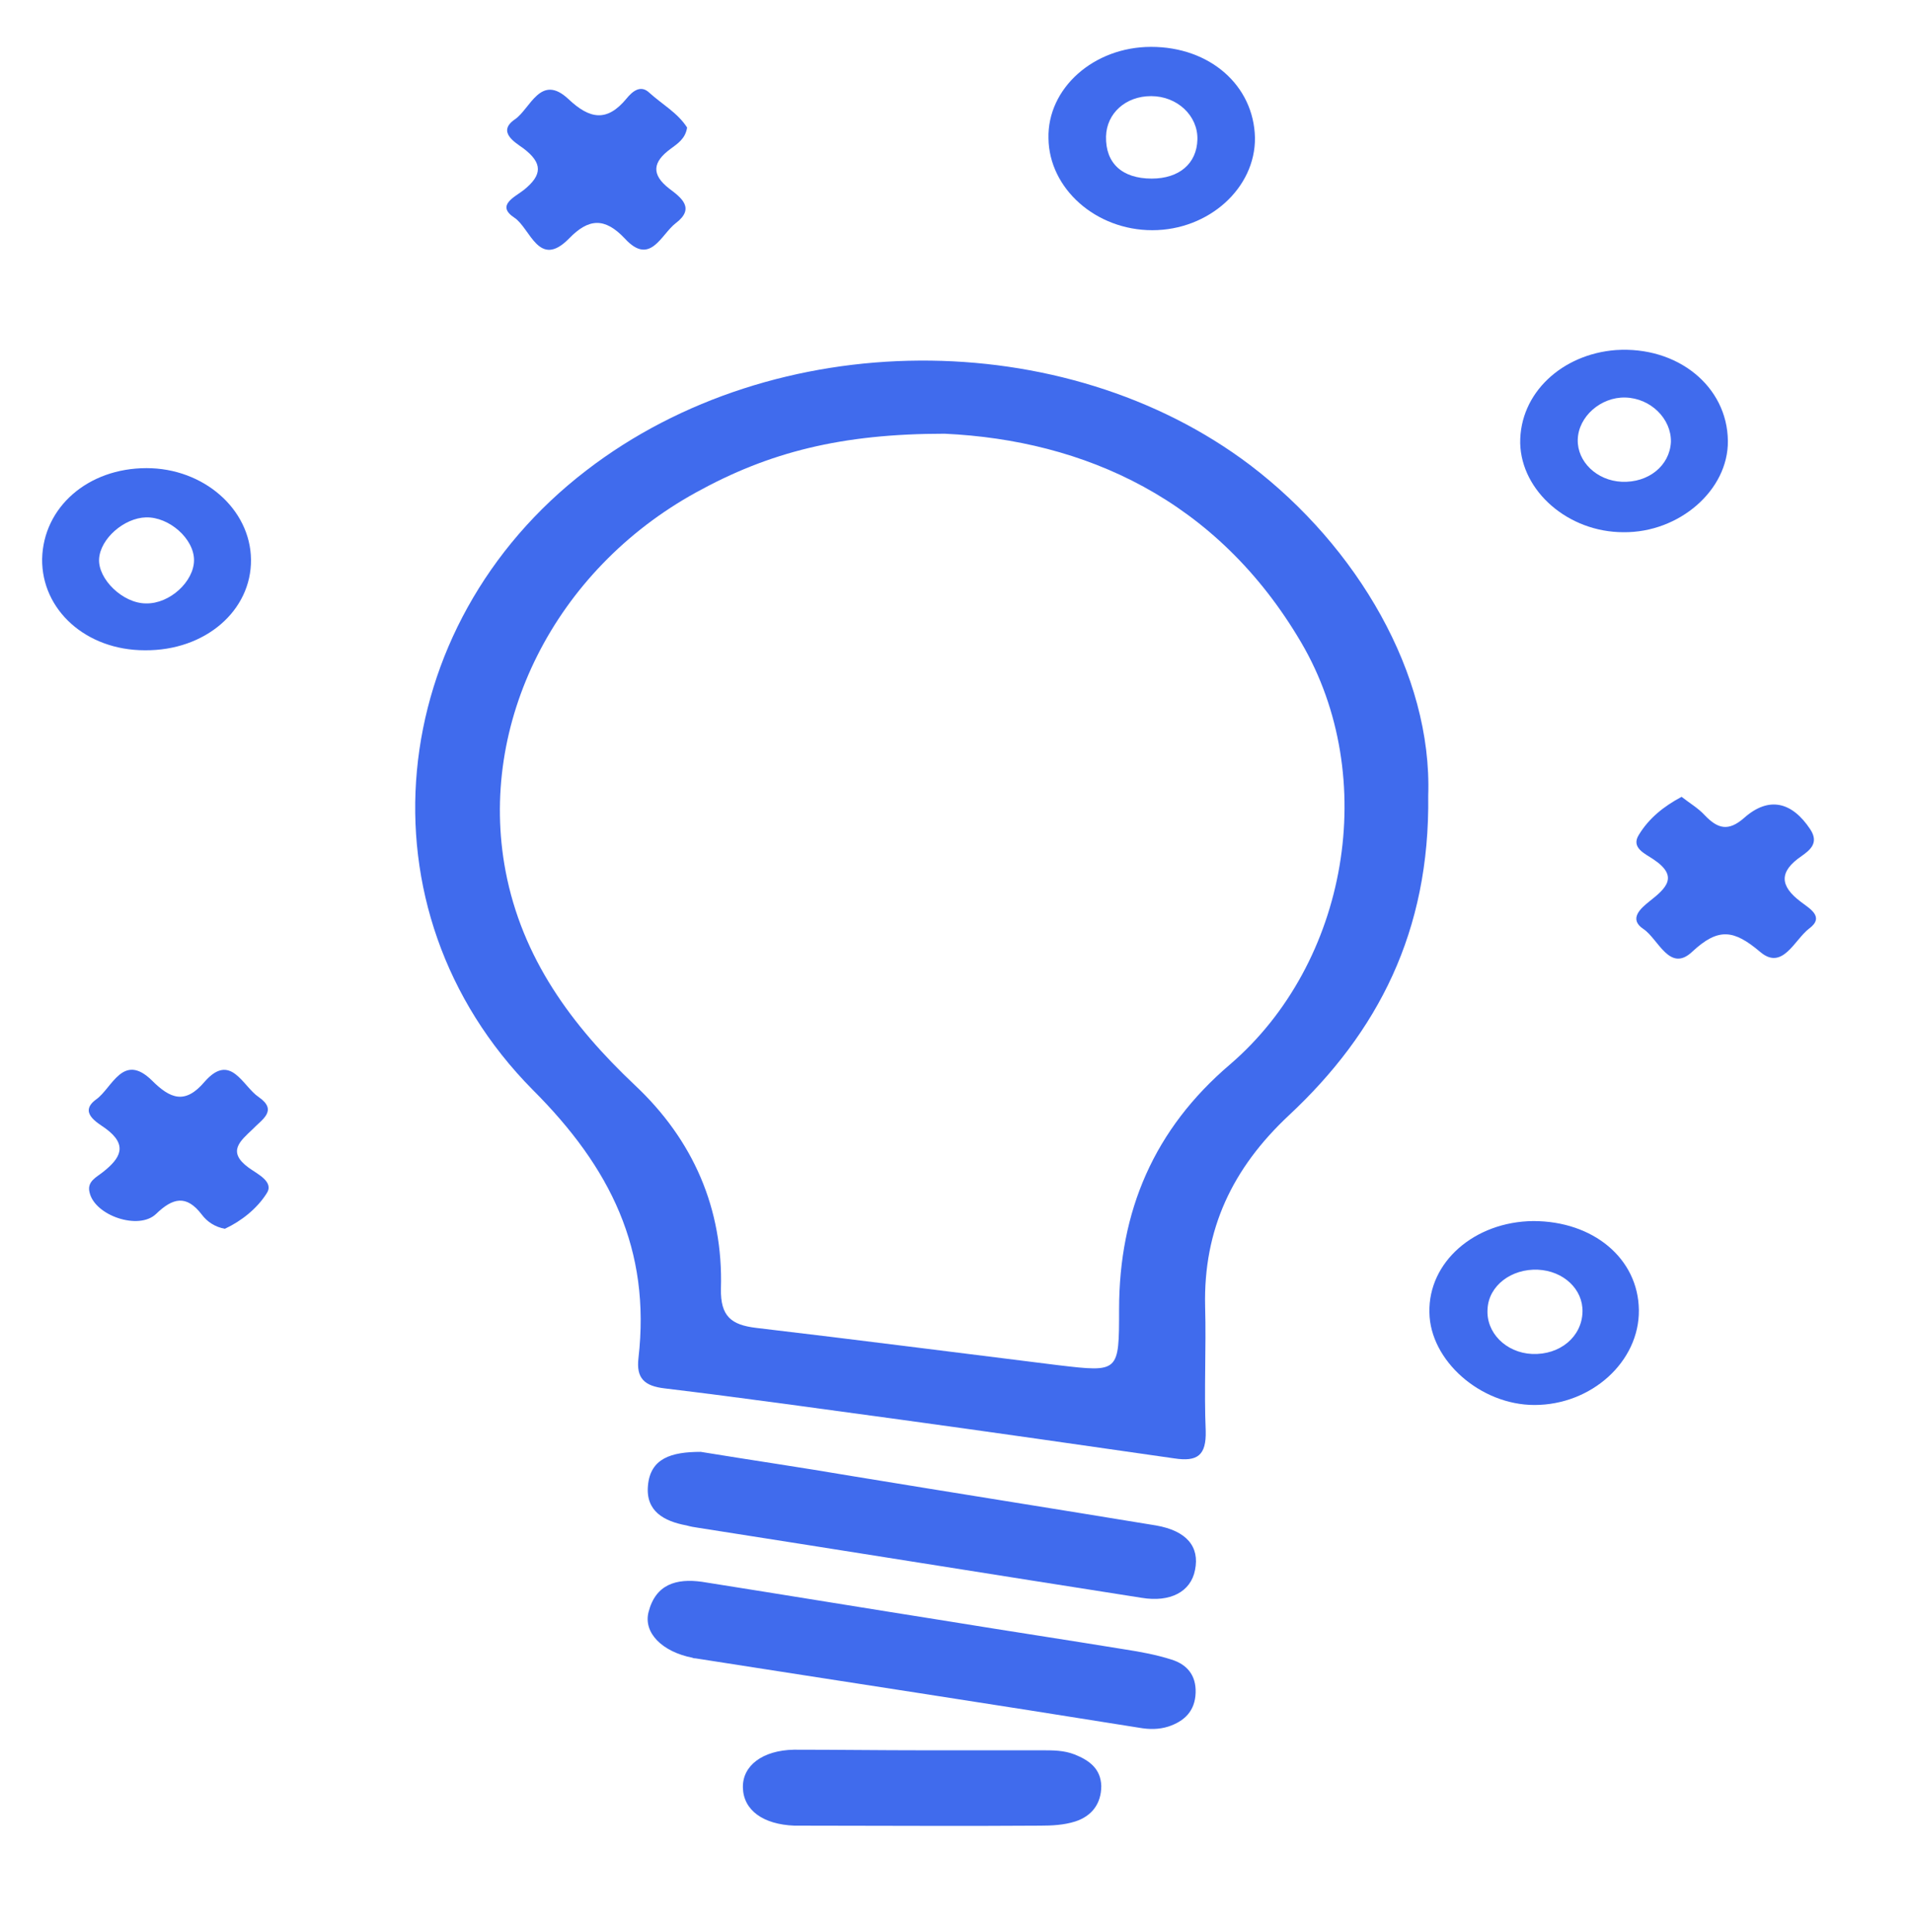 <?xml version="1.0" encoding="utf-8"?>
<!-- Generator: Adobe Illustrator 17.1.0, SVG Export Plug-In . SVG Version: 6.00 Build 0)  -->
<!DOCTYPE svg PUBLIC "-//W3C//DTD SVG 1.1//EN" "http://www.w3.org/Graphics/SVG/1.1/DTD/svg11.dtd">
<svg version="1.1" id="Capa_1" xmlns="http://www.w3.org/2000/svg" xmlns:xlink="http://www.w3.org/1999/xlink" x="0px" y="0px"
	 width="322.4px" height="325.6px" viewBox="0 0 322.4 325.6" enable-background="new 0 0 322.4 325.6" xml:space="preserve">
<g>
	<path fill="none" d="M240.7,134.1c0.7-20.5-12-42-30.1-55.7c-31.3-23.7-80.1-23.5-111.9,0.9c-33.9,26.1-39.1,74-9,104.4
		c13,13.2,19.9,27,17.8,45.2c-0.4,3.3,1,4.7,4.4,5.1c13.4,1.6,26.7,3.5,40,5.3c15.3,2.1,30.6,4.2,45.9,6.5c3.9,0.6,5.5-0.5,5.3-4.6
		c-0.2-7,0.1-14-0.1-21c-0.3-13,4.7-23.3,14.1-32.2C232.2,174.1,240.9,157,240.7,134.1z M118.1,244.7c-5,0-8.5,1.2-8.9,5.7
		c-0.4,4.3,2.8,6,6.5,6.7c0.7,0.1,1.3,0.3,2,0.4c24.9,3.9,49.8,7.8,74.7,11.8c4.8,0.8,8.3-1.1,9-4.7c0.7-3.9-1.4-6.6-6.6-7.5
		c-17-2.9-34.1-5.6-51.1-8.3C134.9,247.3,126,245.9,118.1,244.7z M118.3,266.6c-4.3-0.6-7.8,0.4-9,5c-0.9,3.5,2.2,6.7,7.4,7.7
		c0.2,0,0.3,0.1,0.5,0.1c25,3.9,49.9,7.8,74.8,11.7c1.7,0.3,3.3,0.3,4.9-0.2c2.8-0.9,4.6-2.6,4.6-5.7c0.1-2.9-1.5-4.8-4.1-5.6
		c-2.5-0.8-5.2-1.3-7.8-1.7c-9.8-1.6-19.7-3.1-29.5-4.7C146.1,271.1,132.2,268.9,118.3,266.6z M155.7,295c-7.3,0-14.6-0.1-22,0
		c-5.3,0.1-8.7,2.7-8.6,6.4c0.1,3.8,3.3,6.1,8.7,6.4c0.5,0,1,0,1.5,0c13.3,0,26.6,0,39.9,0c2,0,4-0.1,5.9-0.7c2.7-0.9,4.4-3,4.4-6
		c0-2.9-1.9-4.4-4.5-5.3c-1.8-0.7-3.6-0.7-5.4-0.7C169,295,162.3,295,155.7,295z M24.4,109.6c10.1,0,18-6.7,17.9-15.4
		c-0.1-8.5-8-15.4-17.6-15.4c-9.8,0-17.4,6.6-17.6,15.3C7,102.9,14.5,109.6,24.4,109.6z M258.4,205.8c-9.9,0-17.7,6.9-17.6,15.3
		c0.1,8.1,8.6,15.6,17.7,15.6c9.7,0,17.8-7.3,17.6-16C276.1,212.2,268.5,205.8,258.4,205.8z M194,7.9c-9.7,0-17.5,6.9-17.4,15.4
		s8.1,15.5,17.5,15.5c9.6,0,17.5-7.1,17.3-15.6C211.3,14.4,203.9,7.9,194,7.9z M256.2,74.7c0.1,8.2,8.1,15,17.4,15.1
		c9.4,0.1,17.7-7.1,17.6-15.4c-0.1-9.3-8.5-16.1-18.9-15.3C263.3,59.6,256.1,66.2,256.2,74.7z M283.4,134.3
		c-3.1,1.6-5.6,3.6-7.2,6.3c-1.4,2.2,1.2,3.3,2.4,4.1c4.4,3,2.1,4.9-0.6,7.1c-1.5,1.2-3.6,3-1,4.7c2.5,1.7,4.4,7.4,8.2,3.8
		c4.4-4.2,7-3.8,11.4,0c3.8,3.2,5.8-2.1,8.3-3.9c2.7-2,0.1-3.5-1.4-4.5c-3.6-2.7-3.7-5,0.1-7.7c1.4-1,3-2.2,1.5-4.5
		c-3.1-4.7-7-5.7-11.1-2c-2.7,2.4-4.5,1.9-6.7-0.4C286.3,136.2,284.8,135.3,283.4,134.3z M37.9,207.1c2.8-1.3,5.4-3.4,7.1-5.9
		c1.4-2-1.5-3.3-3-4.4c-3.7-2.7-1.4-4.5,0.7-6.5c1.6-1.5,4.4-3.1,1-5.4c-2.7-1.8-4.7-7.6-9.1-2.6c-3.4,3.9-5.8,2.9-8.9-0.2
		c-4.9-4.9-6.8,1.3-9.4,3.2c-3.1,2.2,0.2,3.9,1.6,4.9c3.9,2.8,2.6,5-0.4,7.3c-1.1,0.9-2.8,1.6-2.3,3.5c1,4,8.4,6.4,11.2,3.6
		c2.8-2.7,5.1-3.3,7.7,0.1C34.9,205.9,36.2,206.9,37.9,207.1z M115.8,21.5c-1.5-2.5-4.2-3.9-6.4-5.9c-1.5-1.4-2.9-0.1-3.8,1
		c-3.3,4.1-6.2,3.5-9.8,0.1c-4.7-4.5-6.4,1.6-9,3.4c-3.1,2.1,0,3.8,1.4,4.9c3.4,2.5,3.2,4.5,0.1,7c-1.5,1.2-4.8,2.6-1.6,4.7
		c2.7,1.7,4,8.7,9.2,3.5c3.4-3.4,6.1-3.6,9.4,0c4.3,4.6,6.1-0.8,8.6-2.6c3.3-2.5,0.8-4.3-1.1-5.8c-3.1-2.4-2.8-4.5,0.2-6.7
		C114.1,24.2,115.4,23.4,115.8,21.5z"/>
	<path fill="#406BED" d="M240.7,134.1c0.3,22.9-8.5,39.9-23.5,53.9c-9.5,8.9-14.4,19.2-14.1,32.2c0.2,7-0.2,14,0.1,21
		c0.1,4.1-1.4,5.2-5.3,4.6c-15.3-2.2-30.6-4.4-45.9-6.5c-13.3-1.8-26.7-3.7-40-5.3c-3.4-0.4-4.8-1.7-4.4-5.1
		c2.1-18.3-4.7-32.1-17.8-45.2c-30.1-30.4-25-78.3,9-104.4c31.8-24.5,80.6-24.6,111.9-0.9C228.7,92.1,241.4,113.6,240.7,134.1z
		 M159.2,73.1c-17.4,0-29.6,3.1-41.9,9.9c-23.8,13.1-36.8,38.9-32.1,63.8c2.8,14.7,11.1,26,21.8,36.1c9.8,9.2,14.9,20.8,14.5,34.3
		c-0.1,4.7,1.8,6.1,5.9,6.6c17,2,34,4.2,51,6.3c10.2,1.2,10.2,1.2,10.2-9.4c0-16.6,5.9-30.4,18.7-41.3c19.9-17.1,25.3-48.4,12-71.1
		C205.1,84.1,182.7,74.2,159.2,73.1z"/>
	<path fill="#406BED" d="M118.1,244.7c7.9,1.3,16.8,2.6,25.6,4.1c17,2.8,34.1,5.5,51.1,8.3c5.2,0.9,7.4,3.6,6.6,7.5
		c-0.7,3.7-4.2,5.5-9,4.7c-24.9-3.9-49.8-7.9-74.7-11.8c-0.7-0.1-1.3-0.2-2-0.4c-3.8-0.7-6.9-2.4-6.5-6.7
		C109.6,245.8,113.1,244.7,118.1,244.7z"/>
	<path fill="#406BED" d="M118.3,266.6c13.9,2.2,27.9,4.5,41.8,6.7c9.8,1.6,19.7,3.1,29.5,4.7c2.6,0.4,5.3,0.9,7.8,1.7
		c2.6,0.8,4.2,2.6,4.1,5.6c-0.1,3.1-1.9,4.8-4.6,5.7c-1.6,0.5-3.2,0.5-4.9,0.2c-24.9-4-49.9-7.8-74.8-11.7c-0.2,0-0.3,0-0.5-0.1
		c-5.1-1-8.3-4.2-7.4-7.7C110.5,267,114,266,118.3,266.6z"/>
	<path fill="#406BED" d="M155.7,295c6.7,0,13.3,0,20,0c1.8,0,3.6,0,5.4,0.7c2.5,1,4.4,2.4,4.5,5.3c0,3-1.6,5.1-4.4,6
		c-1.9,0.6-3.9,0.7-5.9,0.7c-13.3,0.1-26.6,0-39.9,0c-0.5,0-1,0-1.5,0c-5.3-0.2-8.6-2.6-8.7-6.4c-0.1-3.7,3.3-6.3,8.6-6.4
		C141,294.9,148.3,295,155.7,295z"/>
	<path fill="#406BED" d="M24.4,109.6c-9.9,0-17.4-6.8-17.3-15.4c0.2-8.7,7.7-15.3,17.6-15.3c9.6,0,17.5,6.9,17.6,15.4
		C42.4,102.9,34.6,109.7,24.4,109.6z M24.6,101.7c4,0.1,8.1-3.7,8.1-7.3c0-3.6-4.2-7.3-8.1-7.2c-3.7,0.1-7.7,3.6-7.9,7
		S20.7,101.7,24.6,101.7z"/>
	<path fill="#406BED" d="M258.4,205.8c10.1,0,17.7,6.3,17.8,15c0.1,8.7-8,16-17.6,16c-9.1,0-17.6-7.5-17.7-15.6
		C240.7,212.7,248.5,205.9,258.4,205.8z M258.2,228.2c4.7,0.2,8.4-2.9,8.5-7.1c0.1-3.8-3.2-6.9-7.5-7.1c-4.5-0.2-8.3,2.7-8.5,6.6
		C250.4,224.6,253.8,228,258.2,228.2z"/>
	<path fill="#406BED" d="M194,7.9c9.9,0,17.3,6.5,17.5,15.3c0.1,8.5-7.8,15.6-17.3,15.6s-17.4-7-17.5-15.5
		C176.5,14.9,184.3,7.9,194,7.9z M194.1,30.1c4.6,0,7.6-2.5,7.7-6.6c0.1-4-3.4-7.3-7.8-7.3c-4.3,0-7.5,2.9-7.6,6.8
		C186.3,27.5,189.1,30.1,194.1,30.1z"/>
	<path fill="#406BED" d="M256.2,74.7c-0.1-8.5,7.1-15,16.1-15.7c10.4-0.7,18.8,6.1,18.9,15.3c0.1,8.3-8.2,15.5-17.6,15.4
		C264.3,89.7,256.4,82.8,256.2,74.7z M273.9,67c-4.1-0.1-7.9,3.2-8,7.1c-0.1,3.7,3.2,6.9,7.4,7.1c4.5,0.2,8.1-2.7,8.3-6.7
		C281.7,70.6,278.2,67.1,273.9,67z"/>
	<path fill="#406BED" d="M283.4,134.3c1.4,1.1,2.8,1.9,3.9,3.1c2.2,2.3,4,2.8,6.7,0.4c4.1-3.6,8-2.7,11.1,2c1.5,2.3-0.1,3.5-1.5,4.5
		c-3.8,2.6-3.7,5-0.1,7.7c1.4,1.1,4.1,2.5,1.4,4.5c-2.5,1.9-4.5,7.2-8.3,3.9c-4.4-3.7-7-4.1-11.4,0c-3.8,3.6-5.7-2.1-8.2-3.8
		c-2.6-1.7-0.5-3.5,1-4.7c2.8-2.2,5-4.2,0.6-7.1c-1.3-0.9-3.8-1.9-2.4-4.1C277.9,137.9,280.4,135.9,283.4,134.3z"/>
	<path fill="#406BED" d="M37.9,207.1c-1.7-0.3-3-1.2-3.9-2.4c-2.6-3.4-4.9-2.8-7.7-0.1c-2.9,2.8-10.3,0.3-11.2-3.6
		c-0.5-1.9,1.2-2.6,2.3-3.5c2.9-2.3,4.2-4.5,0.4-7.3c-1.4-1-4.6-2.7-1.6-4.9c2.7-1.9,4.5-8,9.4-3.2c3.1,3.1,5.6,4.1,8.9,0.2
		c4.4-5,6.4,0.8,9.1,2.6c3.3,2.3,0.5,3.8-1,5.4c-2.1,2-4.4,3.8-0.7,6.5c1.5,1.1,4.4,2.4,3,4.4C43.3,203.7,40.7,205.8,37.9,207.1z"/>
	<path fill="#406BED" d="M115.8,21.5c-0.3,1.9-1.6,2.7-2.8,3.6c-3,2.2-3.3,4.3-0.2,6.7c2,1.5,4.4,3.3,1.1,5.8
		c-2.5,1.9-4.3,7.3-8.6,2.6c-3.4-3.6-6.1-3.4-9.4,0c-5.1,5.2-6.5-1.7-9.2-3.5c-3.2-2.1,0.1-3.5,1.6-4.7c3.1-2.5,3.2-4.5-0.1-7
		c-1.4-1-4.5-2.8-1.4-4.9c2.6-1.8,4.3-7.8,9-3.4c3.6,3.4,6.5,3.9,9.8-0.1c0.9-1.1,2.3-2.4,3.8-1C111.6,17.6,114.2,19,115.8,21.5z"/>
</g>
</svg>
